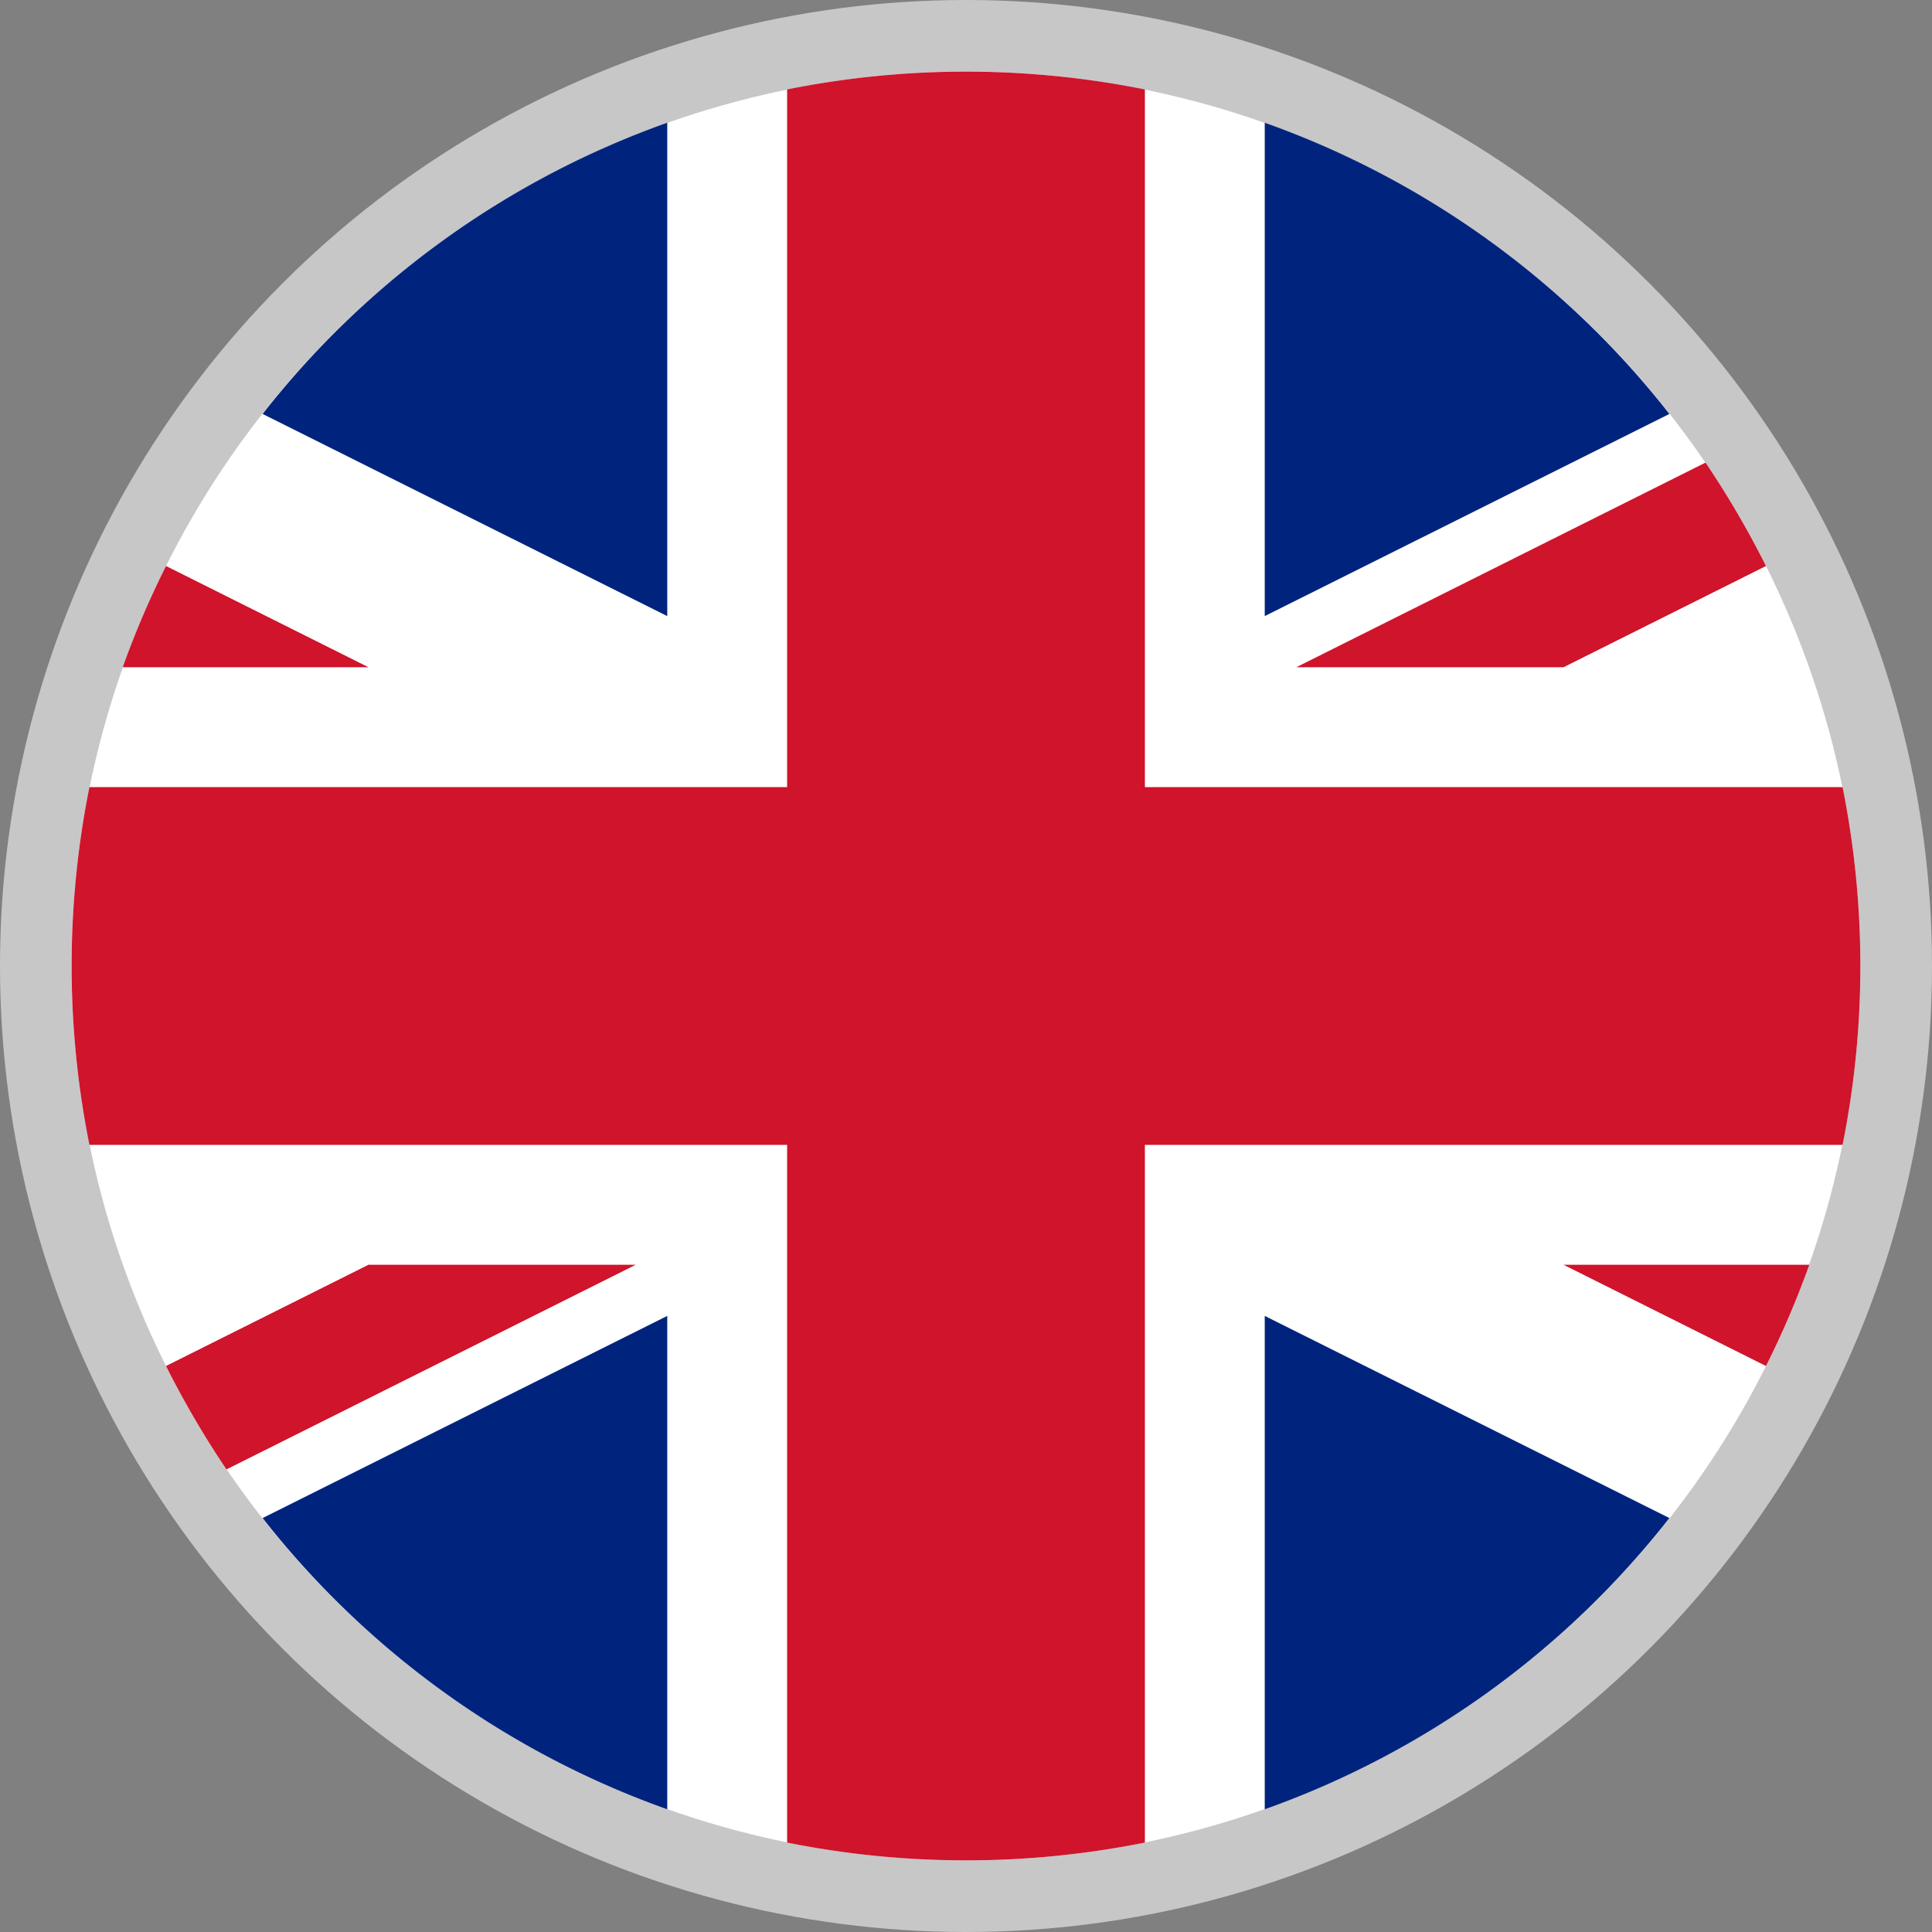 <svg xmlns="http://www.w3.org/2000/svg" viewBox="0 0 54 54"><rect x="0" y="0" width="54" height="54" fill="#808080" stroke="none"/><defs><style>.cls-1{fill:#c8c7c7;}.cls-2{fill:#fff;}.cls-3{fill:#00247d;}.cls-4{fill:#cf142b;}</style></defs><g id="Ebene_2" data-name="Ebene 2"><g id="Ebene_2-2" data-name="Ebene 2"><circle class="cls-1" cx="27" cy="27" r="27"/><circle class="cls-2" cx="27" cy="27" r="25"/><path class="cls-3" d="M7.34,11.57l11.31,5.65V3.43A25,25,0,0,0,7.34,11.57Z"/><path class="cls-3" d="M7.34,42.43a25,25,0,0,0,11.31,8.14V36.78Z"/><path class="cls-3" d="M35.35,50.57a25,25,0,0,0,11.31-8.14L35.35,36.78Z"/><path class="cls-3" d="M46.66,11.57A25,25,0,0,0,35.35,3.43V17.22Z"/><path class="cls-4" d="M22,22H2.5a25.35,25.35,0,0,0,0,10H22V51.5a25.35,25.35,0,0,0,10,0V32H51.5a25.35,25.35,0,0,0,0-10H32V2.5a25.35,25.35,0,0,0-10,0Z"/><path class="cls-4" d="M10.3,35.35,4.64,38.18a26,26,0,0,0,1.69,2.89l11.44-5.72Z"/><path class="cls-4" d="M43.7,18.65l5.66-2.83a26,26,0,0,0-1.69-2.89L36.23,18.65Z"/><path class="cls-4" d="M4.64,15.82a25.34,25.34,0,0,0-1.21,2.83H10.3Z"/><path class="cls-4" d="M49.36,38.18a25.34,25.34,0,0,0,1.21-2.83H43.7Z"/></g></g></svg>